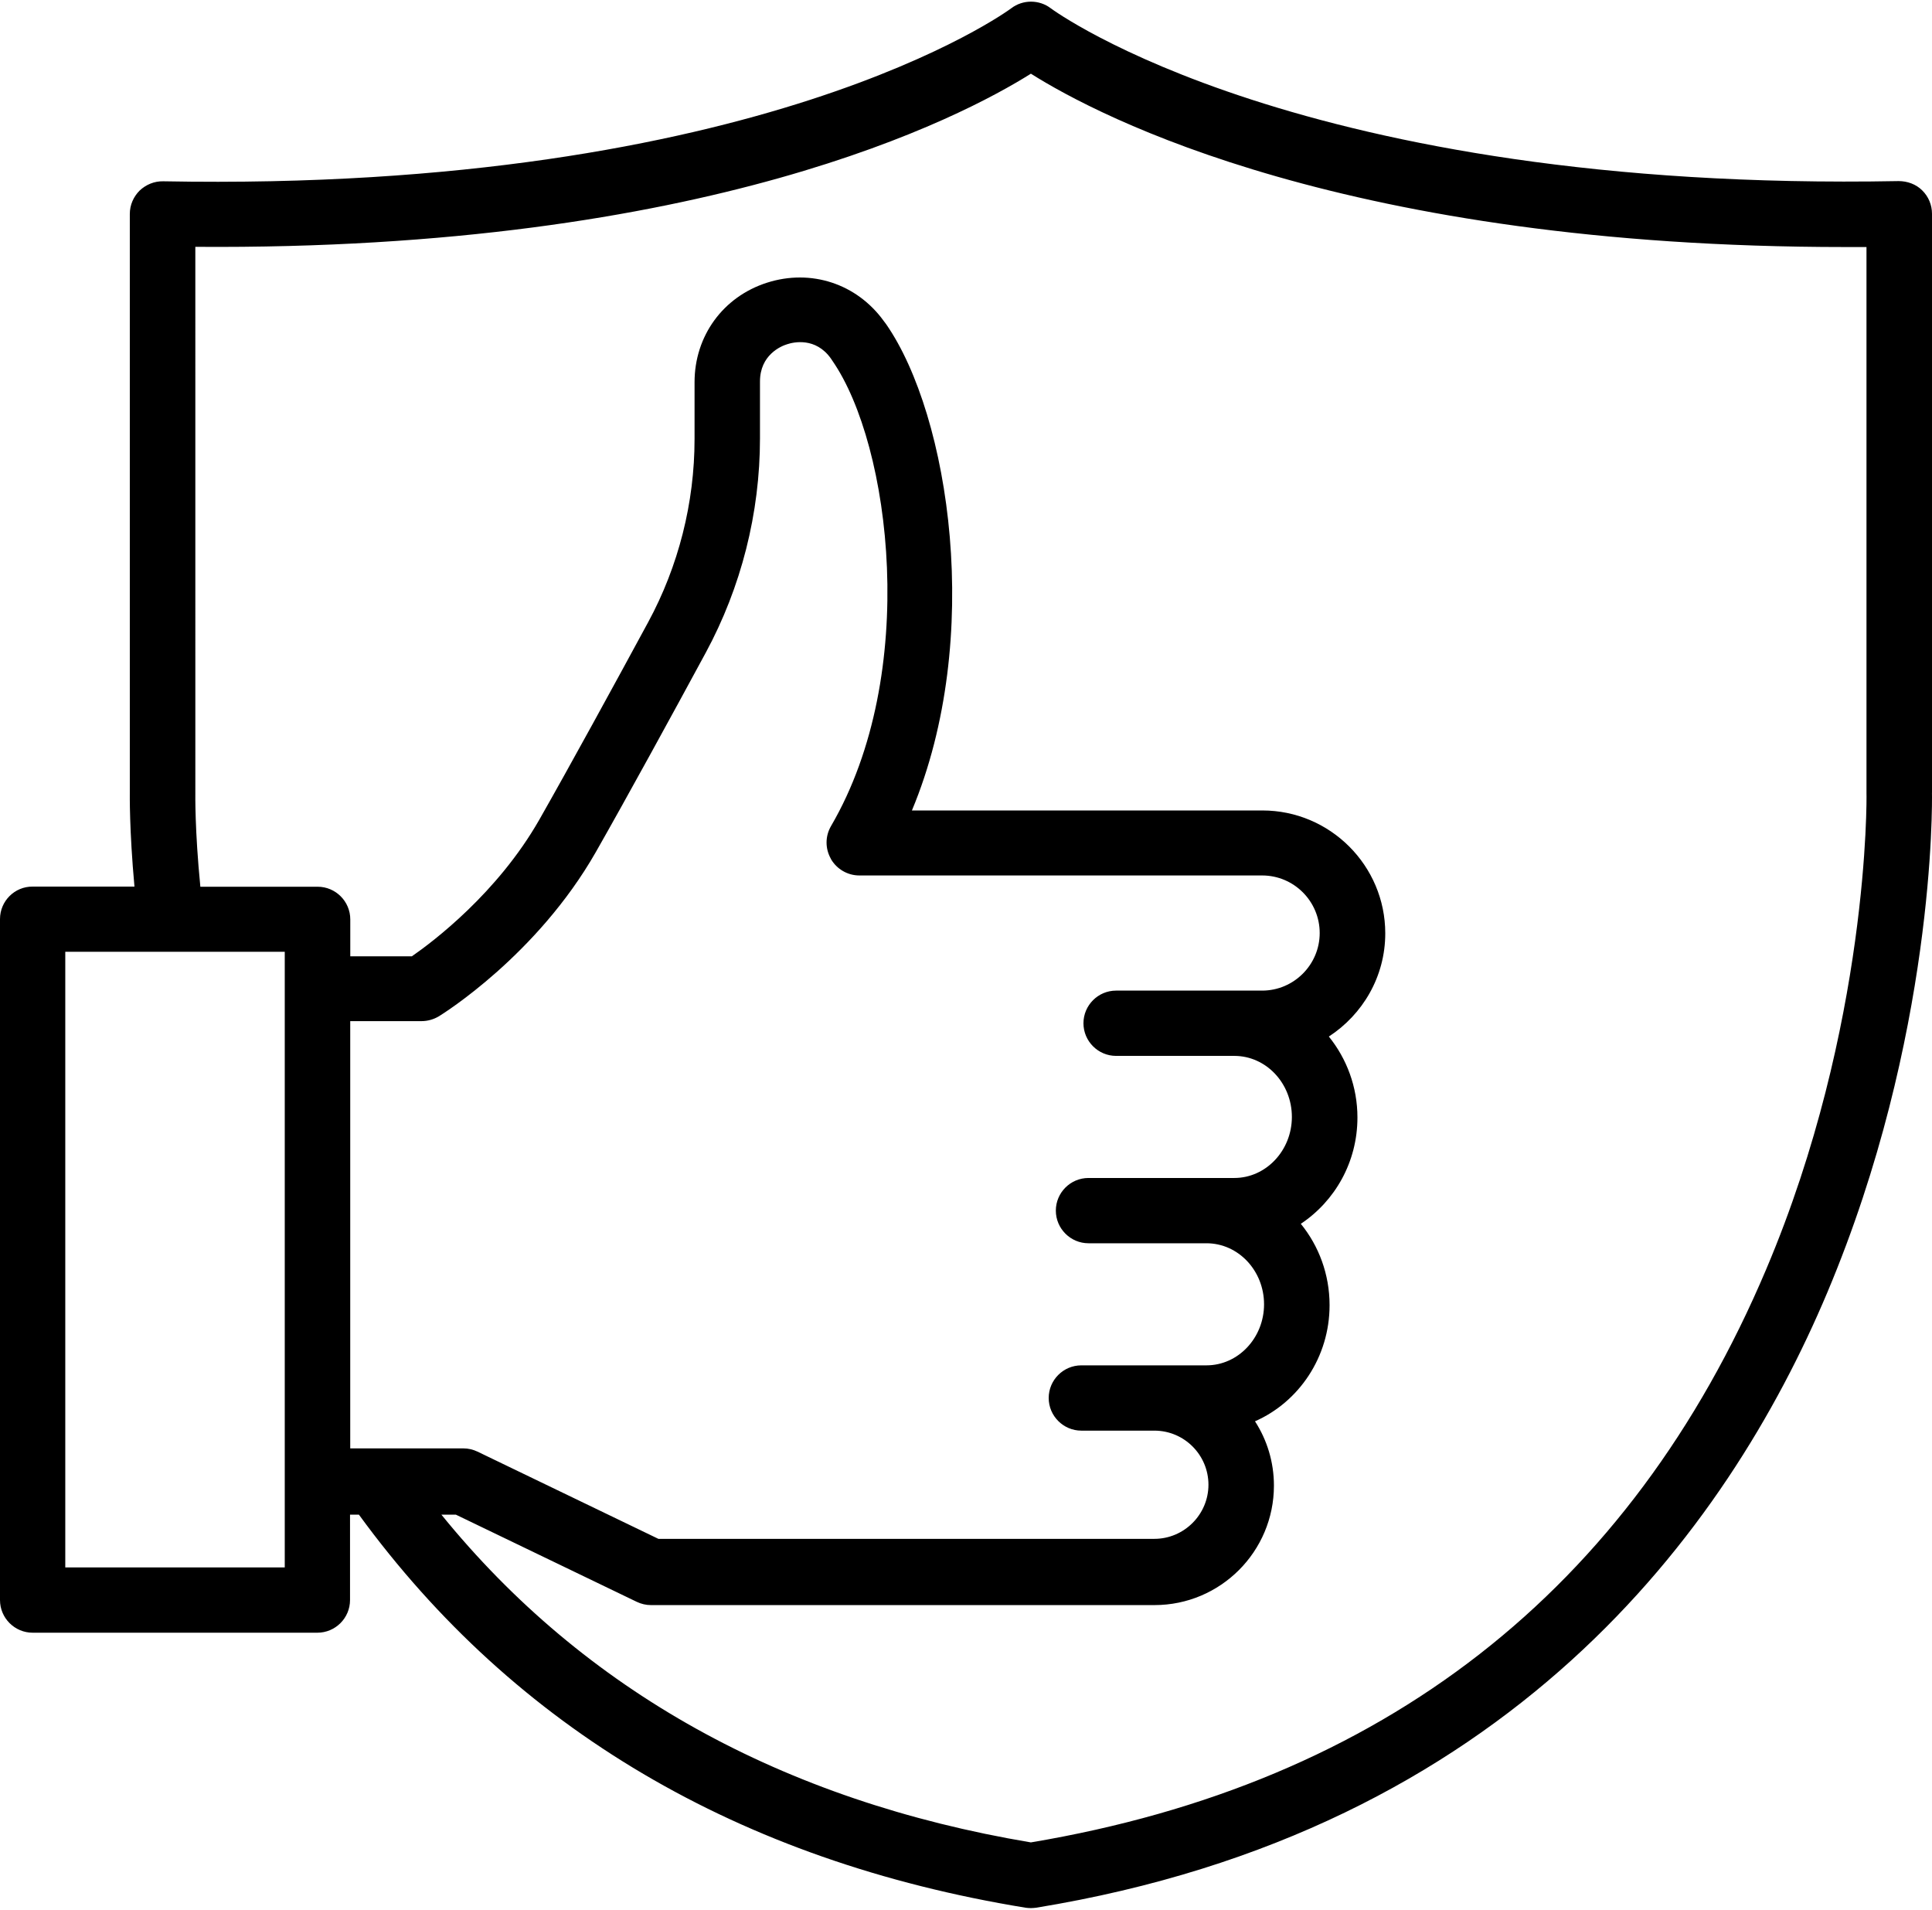 <?xml version="1.0" encoding="UTF-8"?><svg id="uuid-4ee09421-6113-4b55-ae76-53fa596dcc29" xmlns="http://www.w3.org/2000/svg" xmlns:xlink="http://www.w3.org/1999/xlink" viewBox="0 0 473.58 468"><defs><clipPath id="uuid-cb6e5884-df8b-4147-8b57-ed05faceaf34"><rect x="0" y="0" width="473.58" height="468" style="fill:none;"/></clipPath></defs><g style="clip-path:url(#uuid-cb6e5884-df8b-4147-8b57-ed05faceaf34);"><path d="M473.58,194.27V52.38c0-2.13-.85-4.21-2.41-5.73-1.52-1.52-3.65-2.27-5.78-2.27C318.82,47.12,258.15,2.47,257.58,2.04c-2.84-2.18-6.87-2.18-9.71,0-.62,.47-61.33,45.13-207.86,42.39-2.18-.05-4.21,.8-5.78,2.27-1.52,1.52-2.41,3.55-2.41,5.73V194.17c0,.43-.14,9.05,1.14,23.11H8c-4.41-.04-8,3.55-8,7.96v166.89c0,4.41,3.6,8,8,8H77.8c4.41,0,8-3.6,8-8v-20.93h2.18c38.27,52.47,93.2,84.87,163.43,96.33,.43,.05,.85,.09,1.28,.09s.85-.05,1.28-.09c115.74-18.9,169.35-92.4,193.93-150.74,26.43-62.75,25.72-120.24,25.67-122.51h0ZM69.8,384.13H16V233.25h53.8v150.88ZM203.68,210.52c1.42,2.46,4.07,4.03,6.96,4.03h98.74c7.81,0,14.11,6.35,14.11,14.11s-6.35,14.11-14.11,14.11h-35.8c-4.41,0-8,3.6-8,8s3.6,8,8,8h28.98c7.81,0,14.11,6.73,14.11,14.96s-6.35,14.96-14.11,14.96h-35.75c-4.41,0-8,3.6-8,8s3.6,8,8,8h28.93c7.81,0,14.11,6.73,14.11,14.96s-6.35,14.96-14.11,14.96h-30.68c-4.41,0-8,3.6-8,8s3.6,8,8,8h17.9c7.34,0,13.26,5.97,13.26,13.26s-5.97,13.26-13.26,13.26h-121.57l-44.33-21.37c-1.09-.52-2.27-.8-3.46-.8h-27.75v-104.71h17.52c1.47,0,2.94-.43,4.21-1.18,1-.62,24.06-14.96,38.5-40.3,7.53-13.21,18.8-33.81,26.9-48.78,8.71-16.1,13.31-34.24,13.31-52.57v-13.92c0-6.49,5.11-8.67,6.68-9.14,1.56-.52,6.96-1.75,10.7,3.5l.38,.57c14.3,20.65,21.45,76.67-.33,113.99-1.47,2.51-1.47,5.54-.05,8.05h0Zm229.26,100.54c-33.34,78.75-93.96,125.97-180.25,140.46-60.95-10.23-109.49-37.22-144.49-80.32h3.55l44.33,21.36c1.09,.52,2.27,.8,3.46,.8h123.46c16.15,0,29.27-13.12,29.27-29.27,0-5.82-1.7-11.22-4.64-15.77,10.75-4.73,18.28-15.72,18.28-28.46,0-7.58-2.65-14.54-7.05-19.94,8.34-5.54,13.88-15.11,13.88-26.05,0-7.53-2.65-14.45-7.01-19.84,8.29-5.4,13.83-14.68,13.83-25.29,0-16.62-13.54-30.12-30.12-30.12h-85.91c17.66-42.24,9.19-96.8-6.3-119.15l-.57-.76c-6.63-9.19-17.86-12.88-28.65-9.43-10.8,3.46-17.76,13.07-17.76,24.39v13.92c0,15.63-3.93,31.16-11.37,44.89-8.05,14.87-19.27,35.38-26.71,48.45-10.23,17.9-25.95,29.79-31.21,33.43h-15.1v-9.05c0-4.41-3.6-8-8-8h-28.75c-1.38-14.02-1.23-22.73-1.23-22.97V60.49c125.5,.95,187.77-31.73,204.82-42.43,16.81,10.61,77.57,42.48,199.61,42.48h5.21V194.46c.05,.52,.71,56.93-24.58,116.6h.01Z"/></g></svg>